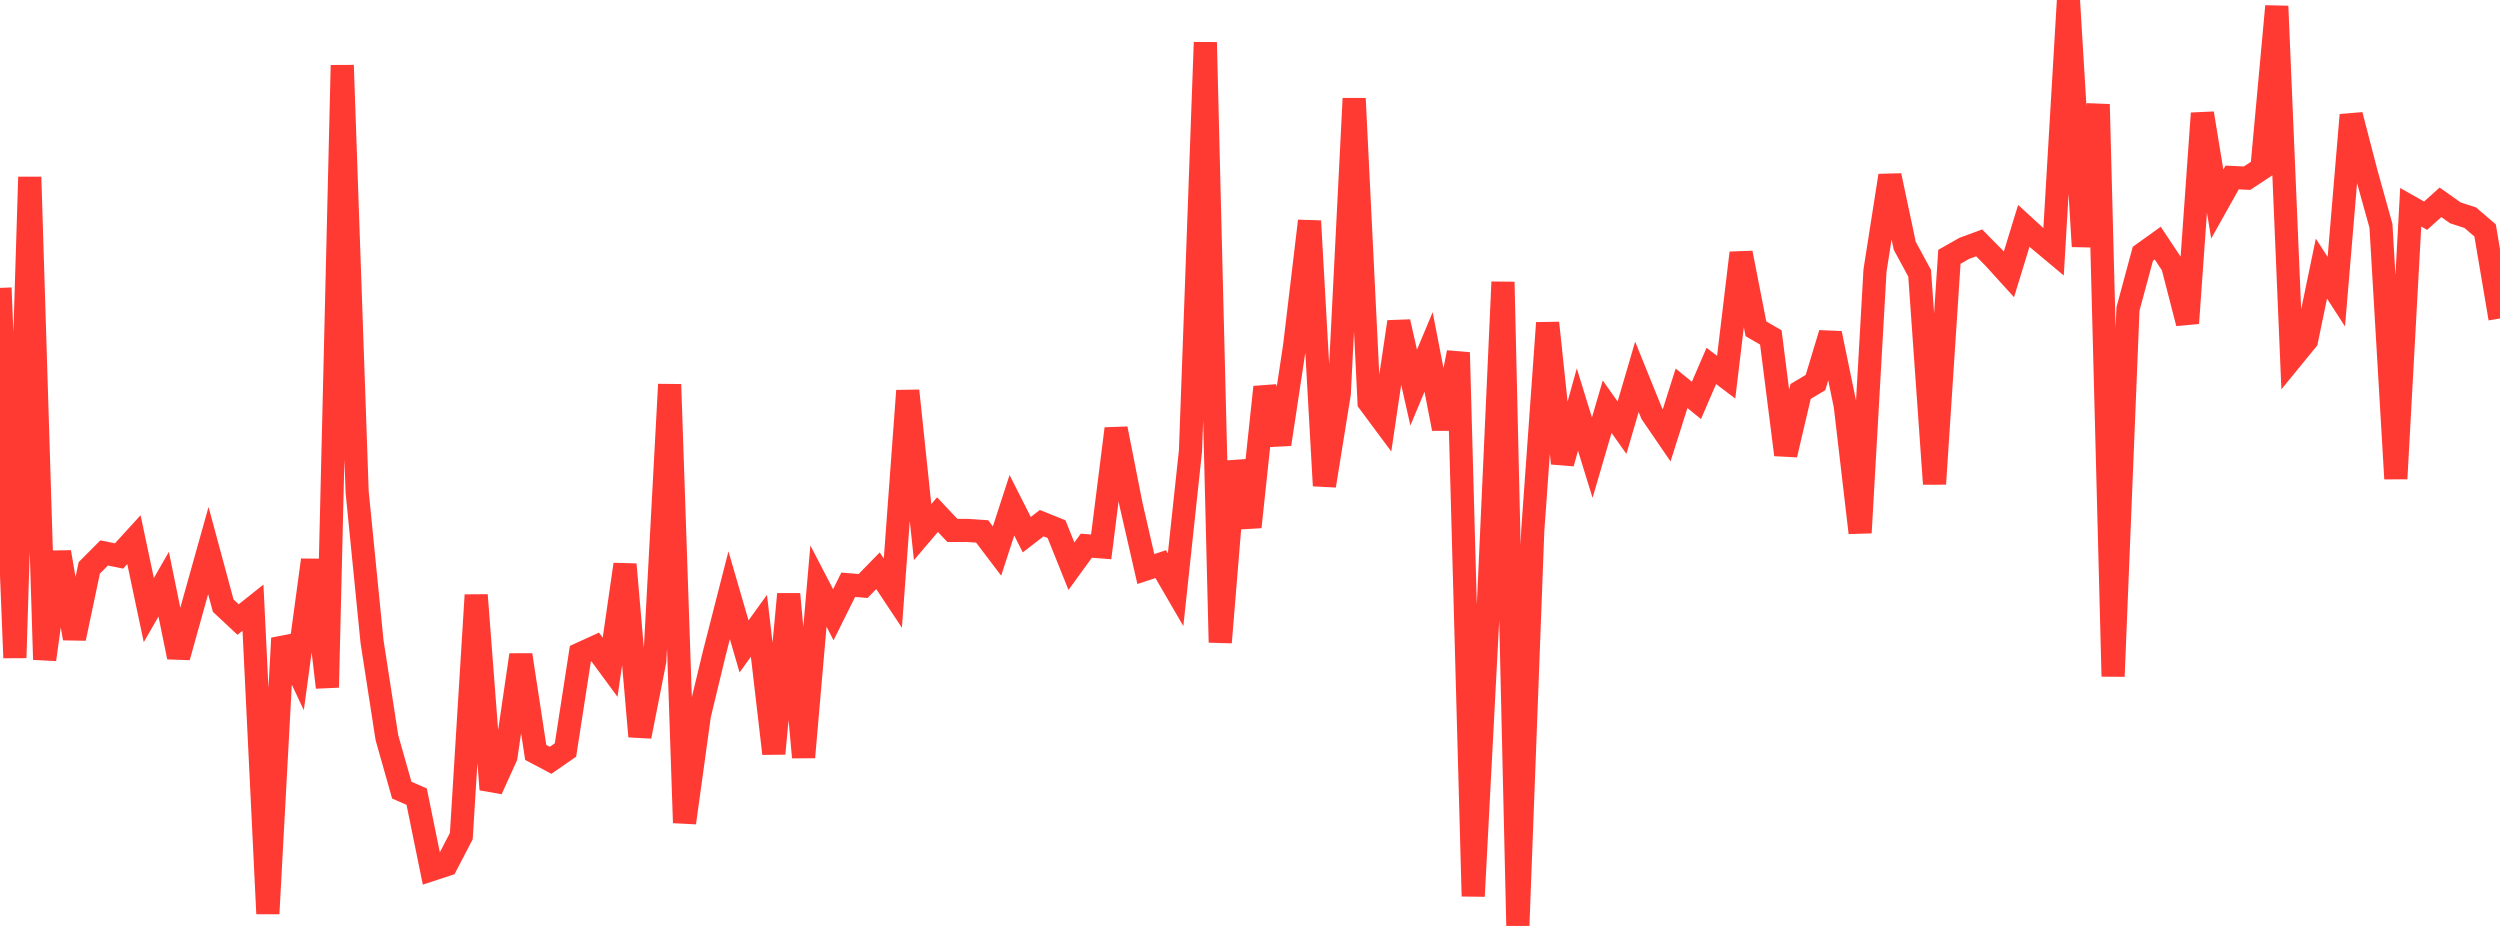 <?xml version="1.0" standalone="no"?>
<!DOCTYPE svg PUBLIC "-//W3C//DTD SVG 1.1//EN" "http://www.w3.org/Graphics/SVG/1.1/DTD/svg11.dtd">

<svg width="135" height="50" viewBox="0 0 135 50" preserveAspectRatio="none" 
  xmlns="http://www.w3.org/2000/svg"
  xmlns:xlink="http://www.w3.org/1999/xlink">


<polyline points="0.0, 15.546 0.804, 35.521 1.607, 9.558 2.411, 35.615 3.214, 29.815 4.018, 34.473 4.821, 30.665 5.625, 29.858 6.429, 30.023 7.232, 29.143 8.036, 32.946 8.839, 31.545 9.643, 35.483 10.446, 32.6 11.25, 29.73 12.054, 32.705 12.857, 33.455 13.661, 32.815 14.464, 49.338 15.268, 34.465 16.071, 36.171 16.875, 30.242 17.679, 37.119 18.482, 3.525 19.286, 26.574 20.089, 34.644 20.893, 39.833 21.696, 42.667 22.5, 43.019 23.304, 46.957 24.107, 46.693 24.911, 45.148 25.714, 32.133 26.518, 42.631 27.321, 40.86 28.125, 35.366 28.929, 40.631 29.732, 41.056 30.536, 40.499 31.339, 35.307 32.143, 34.939 32.946, 36.031 33.75, 30.478 34.554, 39.766 35.357, 35.695 36.161, 20.759 36.964, 44.431 37.768, 38.615 38.571, 35.287 39.375, 32.143 40.179, 34.907 40.982, 33.792 41.786, 40.694 42.589, 32.084 43.393, 40.893 44.196, 31.65 45.0, 33.197 45.804, 31.577 46.607, 31.644 47.411, 30.82 48.214, 32.031 49.018, 21.101 49.821, 28.734 50.625, 27.79 51.429, 28.644 52.232, 28.643 53.036, 28.697 53.839, 29.756 54.643, 27.285 55.446, 28.873 56.25, 28.251 57.054, 28.575 57.857, 30.576 58.661, 29.468 59.464, 29.53 60.268, 23.15 61.071, 27.22 61.875, 30.728 62.679, 30.463 63.482, 31.845 64.286, 24.345 65.089, 2.287 65.893, 34.69 66.696, 24.924 67.5, 28.457 68.304, 20.903 69.107, 23.987 69.911, 18.671 70.714, 11.935 71.518, 26.229 72.321, 21.254 73.125, 5.32 73.929, 21.718 74.732, 22.799 75.536, 17.38 76.339, 20.932 77.143, 19.006 77.946, 23.147 78.75, 19.034 79.554, 48.395 80.357, 33.019 81.161, 15.228 81.964, 50.0 82.768, 28.672 83.571, 17.438 84.375, 25.018 85.179, 22.116 85.982, 24.714 86.786, 21.963 87.589, 23.096 88.393, 20.35 89.196, 22.332 90.0, 23.506 90.804, 20.967 91.607, 21.623 92.411, 19.761 93.214, 20.368 94.018, 13.658 94.821, 17.756 95.625, 18.221 96.429, 24.556 97.232, 21.138 98.036, 20.659 98.839, 18.004 99.643, 21.9 100.446, 28.768 101.25, 14.609 102.054, 9.483 102.857, 13.272 103.661, 14.757 104.464, 26.132 105.268, 13.867 106.071, 13.411 106.875, 13.115 107.679, 13.931 108.482, 14.816 109.286, 12.194 110.089, 12.93 110.893, 13.602 111.696, 0.0 112.5, 13.305 113.304, 5.634 114.107, 36.524 114.911, 16.681 115.714, 13.705 116.518, 13.129 117.321, 14.337 118.125, 17.452 118.929, 6.119 119.732, 11.019 120.536, 9.584 121.339, 9.622 122.143, 9.093 122.946, 0.336 123.75, 19.358 124.554, 18.375 125.357, 14.505 126.161, 15.75 126.964, 6.21 127.768, 9.309 128.571, 12.194 129.375, 25.85 130.179, 11.192 130.982, 11.648 131.786, 10.925 132.589, 11.494 133.393, 11.755 134.196, 12.444 135.0, 17.198" fill="none" stroke="#ff3a33" stroke-width="1.25"/>

</svg>